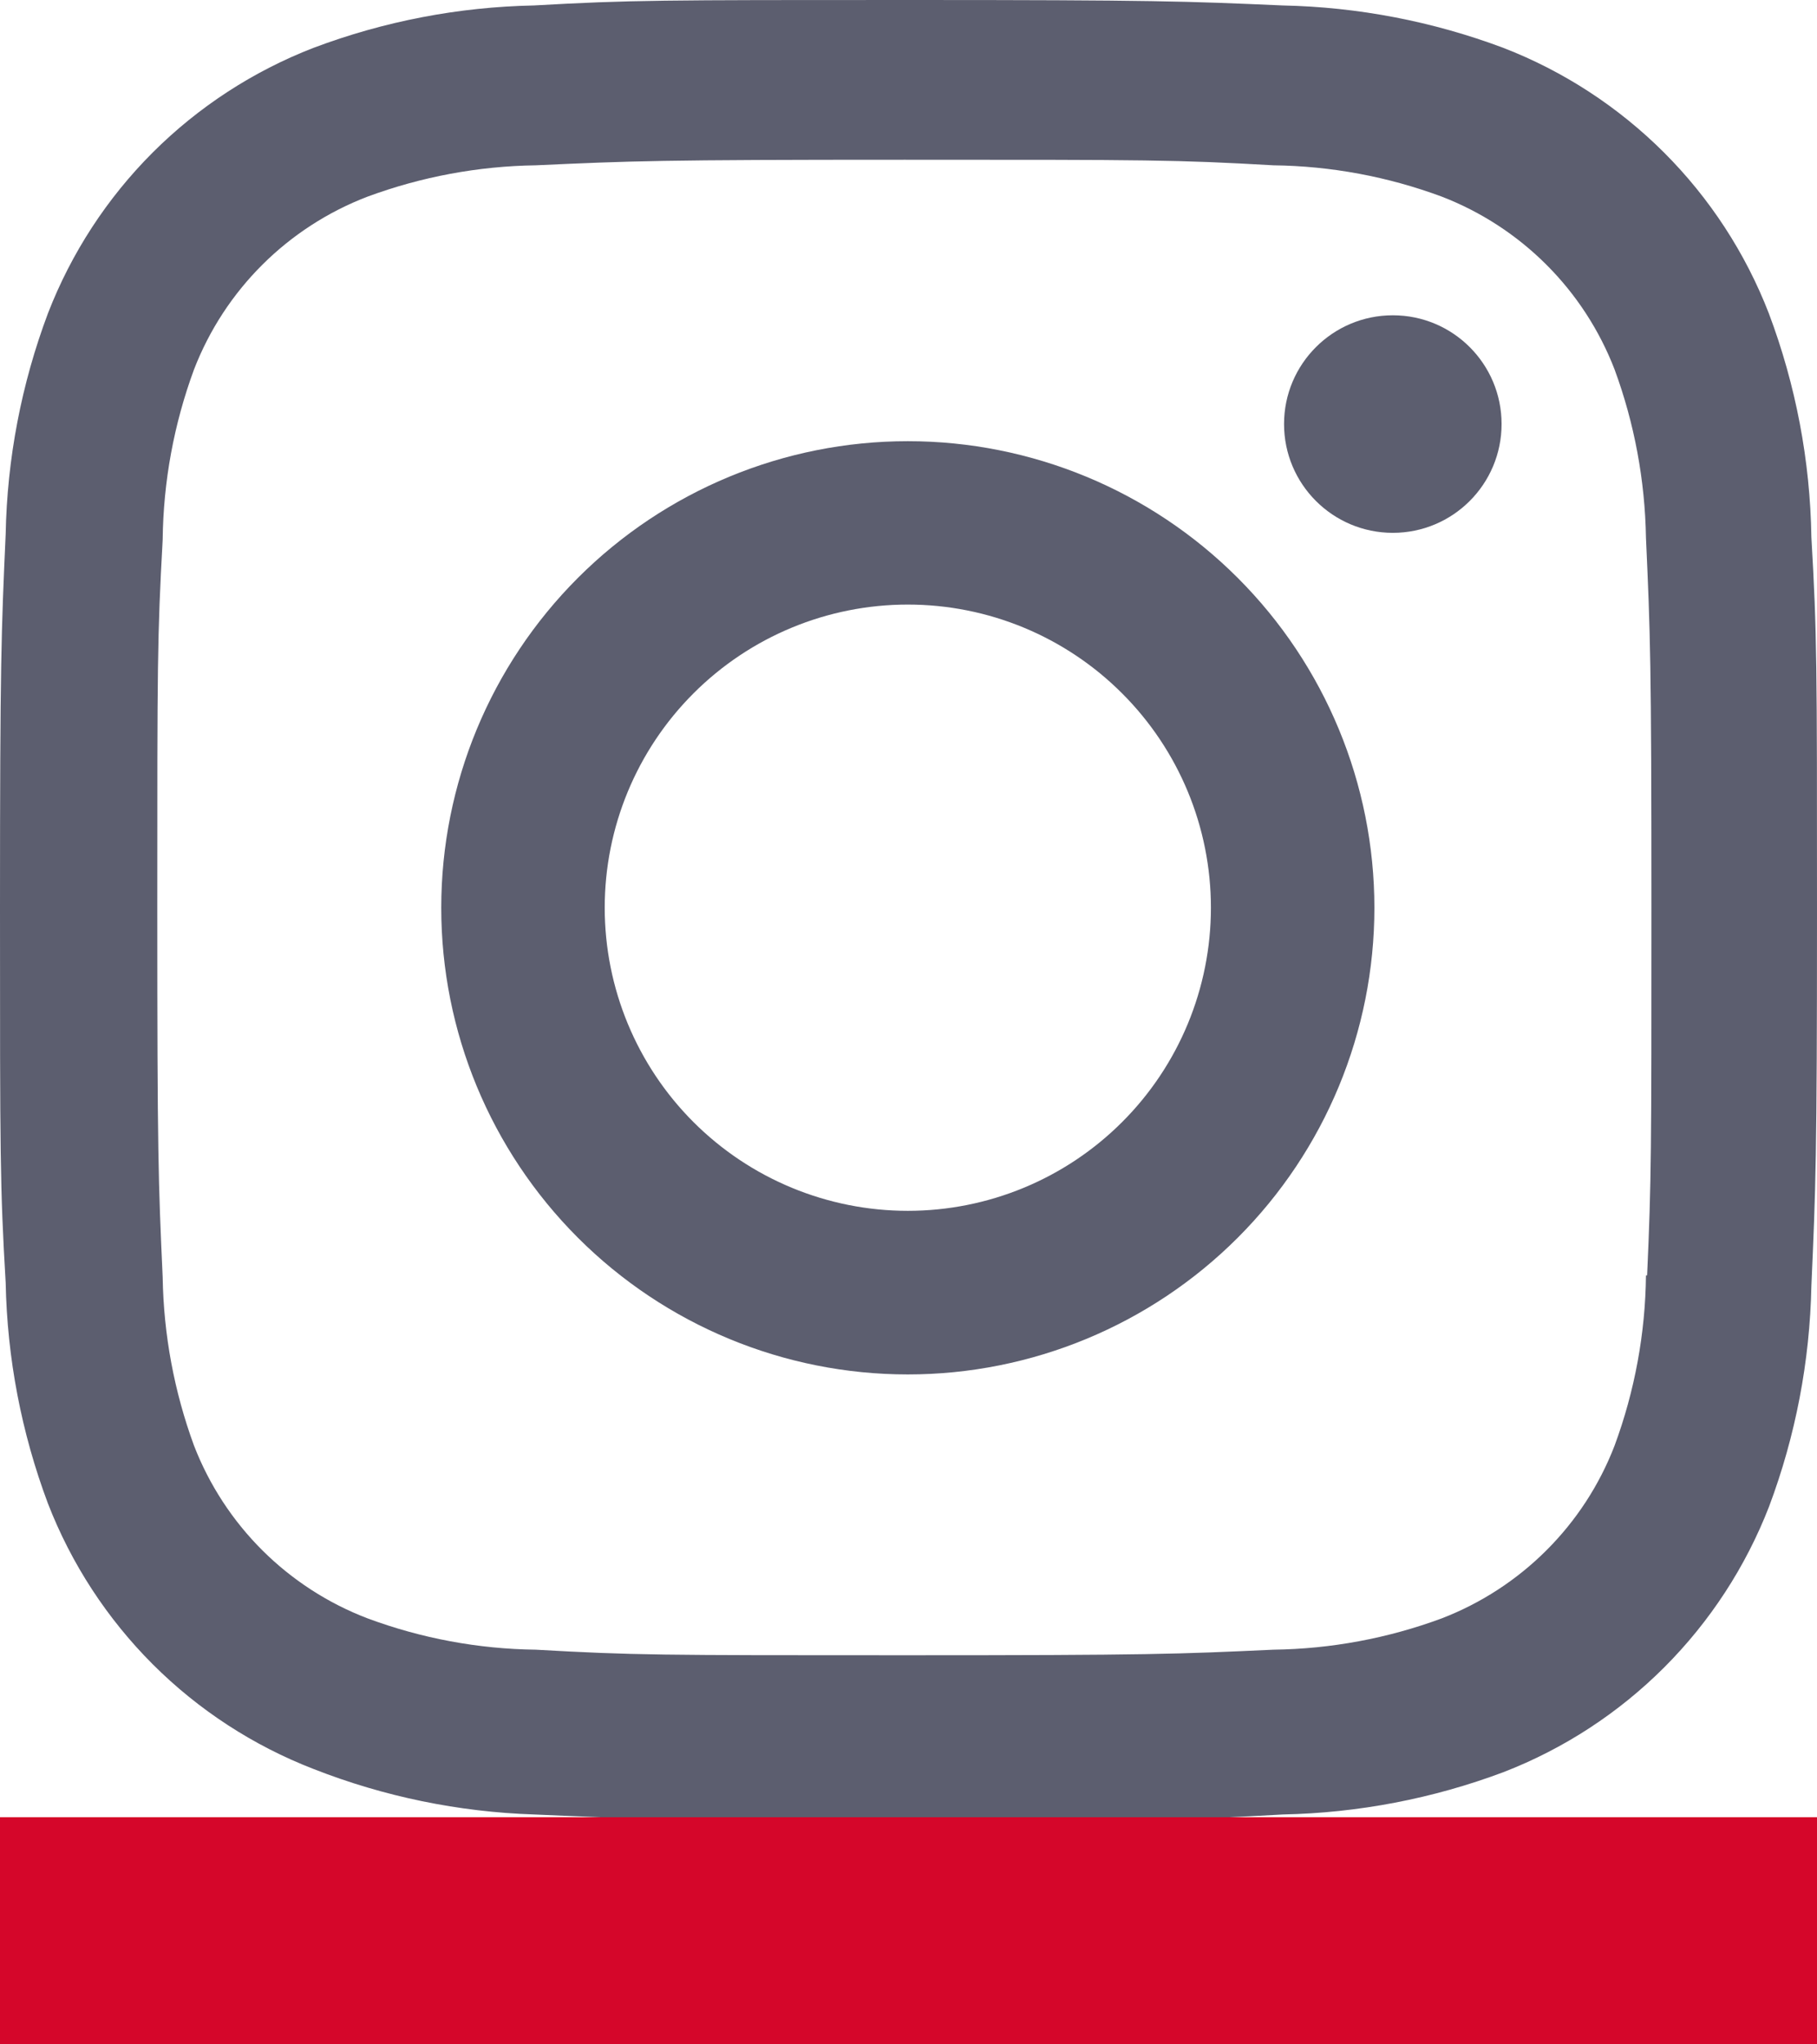 <svg width="32" height="36" viewBox="0 0 32 36" fill="none" xmlns="http://www.w3.org/2000/svg">
<path d="M15.988 7.769C13.809 7.769 11.719 8.635 10.178 10.176C8.637 11.717 7.771 13.807 7.771 15.986C7.771 18.165 8.637 20.255 10.178 21.796C11.719 23.337 13.809 24.203 15.988 24.203C18.167 24.203 20.257 23.337 21.798 21.796C23.339 20.255 24.205 18.165 24.205 15.986C24.205 13.807 23.339 11.717 21.798 10.176C20.257 8.635 18.167 7.769 15.988 7.769ZM15.988 21.322C14.572 21.322 13.214 20.76 12.213 19.759C11.212 18.758 10.65 17.4 10.65 15.984C10.65 14.568 11.212 13.211 12.213 12.21C13.214 11.208 14.572 10.646 15.988 10.646C17.404 10.646 18.761 11.208 19.762 12.21C20.764 13.211 21.326 14.568 21.326 15.984C21.326 17.4 20.764 18.758 19.762 19.759C18.761 20.76 17.404 21.322 15.988 21.322Z" fill="#5C5E6F"/>
<path d="M24.53 9.383C25.588 9.383 26.445 8.525 26.445 7.467C26.445 6.409 25.588 5.552 24.53 5.552C23.472 5.552 22.614 6.409 22.614 7.467C22.614 8.525 23.472 9.383 24.53 9.383Z" fill="#5C5E6F"/>
<path d="M31.152 5.519C30.741 4.457 30.112 3.492 29.307 2.687C28.501 1.882 27.536 1.253 26.474 0.842C25.23 0.376 23.917 0.123 22.589 0.096C20.878 0.021 20.336 0 15.996 0C11.657 0 11.101 -1.78735e-07 9.404 0.096C8.077 0.122 6.765 0.374 5.523 0.842C4.46 1.253 3.495 1.881 2.689 2.686C1.883 3.492 1.255 4.457 0.844 5.519C0.377 6.763 0.125 8.076 0.1 9.404C0.023 11.113 0 11.655 0 15.996C0 20.336 -1.32396e-08 20.889 0.1 22.589C0.126 23.918 0.377 25.23 0.844 26.475C1.256 27.538 1.885 28.502 2.691 29.308C3.497 30.113 4.462 30.741 5.525 31.152C6.764 31.638 8.077 31.908 9.407 31.952C11.119 32.027 11.661 32.05 16 32.05C20.339 32.05 20.896 32.05 22.593 31.952C23.92 31.925 25.234 31.673 26.477 31.207C27.539 30.796 28.504 30.167 29.31 29.361C30.115 28.555 30.744 27.591 31.156 26.529C31.623 25.285 31.874 23.973 31.901 22.644C31.977 20.935 32 20.393 32 16.052C32 11.71 32 11.159 31.901 9.459C31.88 8.112 31.627 6.78 31.152 5.519ZM28.988 22.458C28.977 23.482 28.79 24.496 28.435 25.457C28.169 26.148 27.76 26.776 27.236 27.299C26.712 27.823 26.084 28.231 25.393 28.498C24.443 28.85 23.439 29.037 22.426 29.05C20.737 29.128 20.261 29.148 15.932 29.148C11.6 29.148 11.158 29.148 9.438 29.05C8.425 29.038 7.421 28.851 6.472 28.498C5.778 28.233 5.148 27.825 4.622 27.302C4.096 26.778 3.685 26.149 3.417 25.457C3.068 24.506 2.881 23.504 2.865 22.491C2.788 20.803 2.77 20.327 2.77 15.998C2.77 11.668 2.77 11.225 2.865 9.503C2.876 8.48 3.063 7.466 3.417 6.506C3.959 5.104 5.07 4 6.472 3.463C7.422 3.112 8.425 2.925 9.438 2.911C11.127 2.834 11.602 2.813 15.932 2.813C20.263 2.813 20.707 2.813 22.426 2.911C23.439 2.923 24.443 3.11 25.393 3.463C26.084 3.73 26.712 4.139 27.236 4.663C27.76 5.187 28.168 5.814 28.435 6.506C28.785 7.456 28.971 8.459 28.988 9.471C29.064 11.161 29.084 11.636 29.084 15.966C29.084 20.295 29.084 20.761 29.008 22.459H28.988V22.458Z" fill="#5C5E6F"/>
<line y1="34" x2="32" y2="34" stroke="#D5062A" stroke-width="4"/>
</svg>
